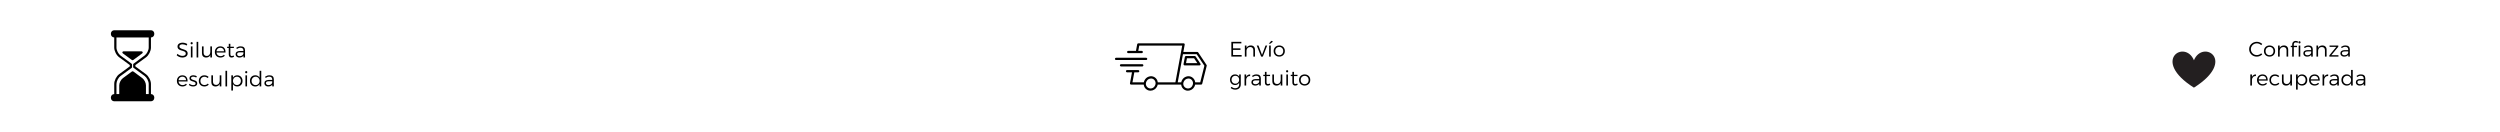 <svg version="1.0" preserveAspectRatio="xMidYMid meet" height="100" viewBox="0 0 1425 75" zoomAndPan="magnify" width="1900" xmlns:xlink="http://www.w3.org/1999/xlink" xmlns="http://www.w3.org/2000/svg"><defs><g></g><clipPath id="f9acded113"><path clip-rule="nonzero" d="M 63.203 17.234 L 87.953 17.234 L 87.953 57.734 L 63.203 57.734 Z M 63.203 17.234"></path></clipPath><clipPath id="666a65e909"><path clip-rule="nonzero" d="M 641 24.66 L 687.965 24.66 L 687.965 51.66 L 641 51.66 Z M 641 24.66"></path></clipPath><clipPath id="34326b354d"><path clip-rule="nonzero" d="M 635.465 32 L 654 32 L 654 35 L 635.465 35 Z M 635.465 32"></path></clipPath><clipPath id="77217e282a"><path clip-rule="nonzero" d="M 1238 29 L 1263 29 L 1263 49.949 L 1238 49.949 Z M 1238 29"></path></clipPath></defs><rect fill-opacity="1" height="90" y="-7.5" fill="#ffffff" width="1710" x="-142.5"></rect><rect fill-opacity="1" height="90" y="-7.5" fill="#ffffff" width="1710" x="-142.5"></rect><g clip-path="url(#f9acded113)"><path fill-rule="nonzero" fill-opacity="1" d="M 63.211 55.52 L 63.211 55.836 C 63.211 56.879 64.07 57.734 65.113 57.734 L 86.039 57.734 C 87.086 57.734 87.941 56.879 87.941 55.836 L 87.941 55.52 C 87.941 54.477 87.086 53.621 86.039 53.621 L 86.039 47.863 C 86.039 45.902 84.77 43.465 83.219 42.324 L 77.164 37.863 L 77.164 37.105 L 83.219 32.676 C 84.805 31.504 86.039 29.066 86.039 27.137 L 86.039 21.348 C 87.086 21.348 87.941 20.492 87.941 19.449 L 87.941 19.133 C 87.941 18.09 87.086 17.234 86.039 17.234 L 65.113 17.234 C 64.07 17.234 63.211 18.09 63.211 19.133 L 63.211 19.449 C 63.211 20.492 64.07 21.348 65.113 21.348 L 65.113 27.105 C 65.113 29.066 66.352 31.504 67.938 32.645 L 73.992 37.074 L 73.992 37.832 L 67.938 42.262 C 66.352 43.434 65.113 45.871 65.113 47.801 L 65.113 53.621 C 64.07 53.621 63.211 54.477 63.211 55.52 Z M 66.383 47.863 C 66.383 46.312 67.43 44.254 68.695 43.34 L 75.008 38.719 C 75.164 38.594 75.262 38.402 75.262 38.211 L 75.262 36.82 C 75.262 36.629 75.164 36.441 75.008 36.312 L 68.695 31.664 C 67.461 30.746 66.383 28.688 66.383 27.137 L 66.383 21.348 L 84.77 21.348 L 84.77 27.105 C 84.77 28.656 83.691 30.715 82.457 31.633 L 76.148 36.281 C 75.988 36.41 75.895 36.598 75.895 36.789 L 75.895 38.18 C 75.895 38.371 75.988 38.559 76.148 38.688 L 82.457 43.305 C 83.691 44.223 84.77 46.312 84.77 47.832 L 84.77 53.621 L 83.188 53.621 L 83.188 48.652 C 83.188 47.199 82.266 45.426 81.125 44.539 L 75.988 40.742 C 75.766 40.586 75.449 40.586 75.227 40.742 L 70.059 44.539 C 68.887 45.395 67.969 47.199 67.969 48.621 L 67.969 53.621 L 66.383 53.621 Z M 66.383 47.863" fill="#000000"></path></g><path fill-rule="nonzero" fill-opacity="1" d="M 75.957 34.195 L 81.094 30.398 C 81.316 30.238 81.41 29.953 81.316 29.699 C 81.219 29.449 81 29.258 80.715 29.258 L 70.379 29.258 C 70.094 29.258 69.871 29.449 69.773 29.699 C 69.68 29.953 69.773 30.238 69.996 30.398 L 75.164 34.195 C 75.293 34.289 75.418 34.32 75.547 34.32 C 75.734 34.32 75.863 34.289 75.957 34.195 Z M 75.957 34.195" fill="#000000"></path><g fill-opacity="1" fill="#000000"><g transform="translate(100.323, 32.761)"><g><path d="M 6.031 -6.797 C 5.645 -7.047 5.242 -7.223 4.828 -7.328 C 4.422 -7.441 4.047 -7.5 3.703 -7.5 C 3.172 -7.5 2.738 -7.395 2.406 -7.188 C 2.082 -6.988 1.922 -6.707 1.922 -6.344 C 1.922 -6.031 2.004 -5.773 2.172 -5.578 C 2.348 -5.391 2.578 -5.234 2.859 -5.109 C 3.141 -4.992 3.445 -4.883 3.781 -4.781 C 4.113 -4.676 4.445 -4.566 4.781 -4.453 C 5.125 -4.336 5.43 -4.191 5.703 -4.016 C 5.984 -3.836 6.207 -3.609 6.375 -3.328 C 6.551 -3.047 6.641 -2.688 6.641 -2.25 C 6.641 -1.789 6.508 -1.391 6.25 -1.047 C 6 -0.703 5.645 -0.438 5.188 -0.25 C 4.727 -0.062 4.195 0.031 3.594 0.031 C 2.988 0.031 2.398 -0.086 1.828 -0.328 C 1.266 -0.566 0.785 -0.875 0.391 -1.25 L 0.812 -2.078 C 1.207 -1.711 1.656 -1.426 2.156 -1.219 C 2.656 -1.008 3.141 -0.906 3.609 -0.906 C 4.223 -0.906 4.703 -1.02 5.047 -1.25 C 5.398 -1.477 5.578 -1.797 5.578 -2.203 C 5.578 -2.523 5.492 -2.785 5.328 -2.984 C 5.16 -3.18 4.938 -3.344 4.656 -3.469 C 4.375 -3.594 4.066 -3.703 3.734 -3.797 C 3.398 -3.898 3.062 -4.004 2.719 -4.109 C 2.383 -4.223 2.078 -4.363 1.797 -4.531 C 1.516 -4.707 1.285 -4.93 1.109 -5.203 C 0.941 -5.484 0.859 -5.844 0.859 -6.281 C 0.859 -6.719 0.977 -7.098 1.219 -7.422 C 1.469 -7.742 1.812 -7.992 2.25 -8.172 C 2.688 -8.348 3.191 -8.438 3.766 -8.438 C 4.254 -8.438 4.734 -8.363 5.203 -8.219 C 5.68 -8.07 6.094 -7.883 6.438 -7.656 Z M 6.031 -6.797"></path></g></g></g><g fill-opacity="1" fill="#000000"><g transform="translate(107.655, 32.761)"><g><path d="M 1.594 -8.766 C 1.77 -8.766 1.914 -8.703 2.031 -8.578 C 2.145 -8.461 2.203 -8.312 2.203 -8.125 C 2.203 -7.945 2.145 -7.797 2.031 -7.672 C 1.914 -7.547 1.77 -7.484 1.594 -7.484 C 1.414 -7.484 1.27 -7.547 1.156 -7.672 C 1.039 -7.797 0.984 -7.945 0.984 -8.125 C 0.984 -8.312 1.039 -8.461 1.156 -8.578 C 1.27 -8.703 1.414 -8.766 1.594 -8.766 Z M 1.141 -6.312 L 2.062 -6.312 L 2.062 0 L 1.141 0 Z M 1.141 -6.312"></path></g></g></g><g fill-opacity="1" fill="#000000"><g transform="translate(110.859, 32.761)"><g><path d="M 1.203 -8.906 L 2.141 -8.906 L 2.141 0 L 1.203 0 Z M 1.203 -8.906"></path></g></g></g><g fill-opacity="1" fill="#000000"><g transform="translate(114.195, 32.761)"><g><path d="M 5.688 -6.312 L 6.625 -6.312 L 6.625 0 L 5.688 0 L 5.688 -1.422 C 5.477 -0.941 5.164 -0.578 4.75 -0.328 C 4.344 -0.086 3.852 0.031 3.281 0.031 C 2.551 0.031 1.973 -0.188 1.547 -0.625 C 1.129 -1.062 0.922 -1.66 0.922 -2.422 L 0.922 -6.312 L 1.859 -6.312 L 1.859 -2.656 C 1.859 -2.102 2.016 -1.664 2.328 -1.344 C 2.641 -1.02 3.066 -0.859 3.609 -0.859 C 4.266 -0.879 4.773 -1.109 5.141 -1.547 C 5.504 -1.984 5.688 -2.539 5.688 -3.219 Z M 5.688 -6.312"></path></g></g></g><g fill-opacity="1" fill="#000000"><g transform="translate(121.959, 32.761)"><g><path d="M 3.641 -6.344 C 4.316 -6.344 4.879 -6.195 5.328 -5.906 C 5.773 -5.613 6.102 -5.203 6.312 -4.672 C 6.531 -4.141 6.625 -3.52 6.594 -2.812 L 1.422 -2.812 C 1.504 -2.188 1.754 -1.688 2.172 -1.312 C 2.586 -0.938 3.102 -0.75 3.719 -0.75 C 4.508 -0.75 5.16 -1.016 5.672 -1.547 L 6.188 -1.016 C 5.895 -0.68 5.531 -0.422 5.094 -0.234 C 4.656 -0.055 4.172 0.031 3.641 0.031 C 3.023 0.031 2.477 -0.102 2 -0.375 C 1.531 -0.645 1.16 -1.02 0.891 -1.5 C 0.629 -1.977 0.5 -2.531 0.5 -3.156 C 0.5 -3.789 0.633 -4.344 0.906 -4.812 C 1.176 -5.289 1.547 -5.664 2.016 -5.938 C 2.484 -6.207 3.023 -6.344 3.641 -6.344 Z M 1.422 -3.547 L 5.75 -3.547 C 5.719 -4.16 5.508 -4.648 5.125 -5.016 C 4.75 -5.379 4.254 -5.562 3.641 -5.562 C 3.023 -5.562 2.52 -5.379 2.125 -5.016 C 1.727 -4.648 1.492 -4.16 1.422 -3.547 Z M 1.422 -3.547"></path></g></g></g><g fill-opacity="1" fill="#000000"><g transform="translate(129.015, 32.761)"><g><path d="M 4.141 -1.156 L 4.406 -0.438 C 4.176 -0.281 3.941 -0.16 3.703 -0.078 C 3.473 -0.004 3.227 0.031 2.969 0.031 C 2.508 0.039 2.129 -0.094 1.828 -0.375 C 1.523 -0.664 1.375 -1.125 1.375 -1.75 L 1.375 -5.391 L 0.453 -5.391 L 0.453 -6.125 L 1.375 -6.125 L 1.375 -7.781 L 2.297 -7.781 L 2.297 -6.125 L 4.297 -6.125 L 4.297 -5.391 L 2.297 -5.391 L 2.297 -1.906 C 2.297 -1.52 2.363 -1.242 2.5 -1.078 C 2.645 -0.91 2.852 -0.828 3.125 -0.828 C 3.457 -0.848 3.797 -0.957 4.141 -1.156 Z M 4.141 -1.156"></path></g></g></g><g fill-opacity="1" fill="#000000"><g transform="translate(133.695, 32.761)"><g><path d="M 5.969 0 L 5.062 0 L 5.062 -0.984 C 4.812 -0.641 4.488 -0.383 4.094 -0.219 C 3.695 -0.051 3.25 0.031 2.75 0.031 C 2.312 0.031 1.93 -0.051 1.609 -0.219 C 1.285 -0.383 1.035 -0.609 0.859 -0.891 C 0.68 -1.18 0.594 -1.508 0.594 -1.875 C 0.594 -2.426 0.801 -2.863 1.219 -3.188 C 1.633 -3.508 2.219 -3.676 2.969 -3.688 L 5.047 -3.688 L 5.047 -4.078 C 5.047 -4.547 4.898 -4.91 4.609 -5.172 C 4.328 -5.43 3.906 -5.562 3.344 -5.562 C 3 -5.562 2.66 -5.5 2.328 -5.375 C 2.004 -5.25 1.676 -5.07 1.344 -4.844 L 0.953 -5.5 C 1.359 -5.77 1.754 -5.977 2.141 -6.125 C 2.523 -6.27 2.988 -6.344 3.531 -6.344 C 4.312 -6.344 4.91 -6.148 5.328 -5.766 C 5.742 -5.379 5.957 -4.848 5.969 -4.172 Z M 2.922 -0.75 C 3.461 -0.75 3.922 -0.875 4.297 -1.125 C 4.68 -1.375 4.93 -1.723 5.047 -2.172 L 5.047 -2.938 L 3.078 -2.938 C 2.004 -2.938 1.469 -2.594 1.469 -1.906 C 1.469 -1.562 1.598 -1.281 1.859 -1.062 C 2.129 -0.852 2.484 -0.75 2.922 -0.75 Z M 2.922 -0.75"></path></g></g></g><g fill-opacity="1" fill="#000000"><g transform="translate(140.624, 32.761)"><g></g></g></g><g fill-opacity="1" fill="#000000"><g transform="translate(100.323, 49.261)"><g><path d="M 3.641 -6.344 C 4.316 -6.344 4.879 -6.195 5.328 -5.906 C 5.773 -5.613 6.102 -5.203 6.312 -4.672 C 6.531 -4.141 6.625 -3.52 6.594 -2.812 L 1.422 -2.812 C 1.504 -2.188 1.754 -1.688 2.172 -1.312 C 2.586 -0.938 3.102 -0.75 3.719 -0.75 C 4.508 -0.75 5.16 -1.016 5.672 -1.547 L 6.188 -1.016 C 5.895 -0.68 5.531 -0.422 5.094 -0.234 C 4.656 -0.055 4.172 0.031 3.641 0.031 C 3.023 0.031 2.477 -0.102 2 -0.375 C 1.531 -0.645 1.16 -1.02 0.891 -1.5 C 0.629 -1.977 0.5 -2.531 0.5 -3.156 C 0.5 -3.789 0.633 -4.344 0.906 -4.812 C 1.176 -5.289 1.547 -5.664 2.016 -5.938 C 2.484 -6.207 3.023 -6.344 3.641 -6.344 Z M 1.422 -3.547 L 5.75 -3.547 C 5.719 -4.16 5.508 -4.648 5.125 -5.016 C 4.75 -5.379 4.254 -5.562 3.641 -5.562 C 3.023 -5.562 2.52 -5.379 2.125 -5.016 C 1.727 -4.648 1.492 -4.16 1.422 -3.547 Z M 1.422 -3.547"></path></g></g></g><g fill-opacity="1" fill="#000000"><g transform="translate(107.379, 49.261)"><g><path d="M 4.469 -5.062 C 4.227 -5.219 3.957 -5.336 3.656 -5.422 C 3.352 -5.516 3.055 -5.562 2.766 -5.562 C 2.41 -5.562 2.113 -5.492 1.875 -5.359 C 1.633 -5.234 1.516 -5.02 1.516 -4.719 C 1.516 -4.477 1.598 -4.289 1.766 -4.156 C 1.93 -4.02 2.145 -3.906 2.406 -3.812 C 2.676 -3.727 2.961 -3.641 3.266 -3.547 C 3.578 -3.461 3.863 -3.352 4.125 -3.219 C 4.395 -3.082 4.613 -2.895 4.781 -2.656 C 4.957 -2.426 5.047 -2.125 5.047 -1.75 C 5.047 -1.344 4.938 -1.004 4.719 -0.734 C 4.5 -0.473 4.211 -0.281 3.859 -0.156 C 3.516 -0.031 3.133 0.031 2.719 0.031 C 2.27 0.031 1.828 -0.039 1.391 -0.188 C 0.961 -0.344 0.598 -0.566 0.297 -0.859 L 0.656 -1.531 C 0.926 -1.281 1.25 -1.082 1.625 -0.938 C 2.008 -0.801 2.391 -0.734 2.766 -0.734 C 3.141 -0.734 3.457 -0.805 3.719 -0.953 C 3.977 -1.098 4.109 -1.332 4.109 -1.656 C 4.117 -1.914 4.039 -2.117 3.875 -2.266 C 3.707 -2.41 3.488 -2.531 3.219 -2.625 C 2.957 -2.719 2.676 -2.805 2.375 -2.891 C 2.082 -2.984 1.801 -3.094 1.531 -3.219 C 1.258 -3.344 1.039 -3.52 0.875 -3.75 C 0.707 -3.977 0.625 -4.273 0.625 -4.641 C 0.625 -5.047 0.727 -5.375 0.938 -5.625 C 1.145 -5.875 1.414 -6.055 1.75 -6.172 C 2.082 -6.297 2.438 -6.359 2.812 -6.359 C 3.195 -6.359 3.562 -6.305 3.906 -6.203 C 4.258 -6.098 4.57 -5.957 4.844 -5.781 Z M 4.469 -5.062"></path></g></g></g><g fill-opacity="1" fill="#000000"><g transform="translate(112.815, 49.261)"><g><path d="M 5.562 -4.766 C 5.32 -4.992 5.039 -5.176 4.719 -5.312 C 4.406 -5.445 4.055 -5.516 3.672 -5.516 C 3.242 -5.516 2.859 -5.41 2.516 -5.203 C 2.172 -5.004 1.898 -4.727 1.703 -4.375 C 1.516 -4.031 1.422 -3.625 1.422 -3.156 C 1.422 -2.688 1.516 -2.273 1.703 -1.922 C 1.898 -1.566 2.172 -1.289 2.516 -1.094 C 2.859 -0.895 3.242 -0.797 3.672 -0.797 C 4.516 -0.797 5.164 -1.066 5.625 -1.609 L 6.172 -1.062 C 5.891 -0.719 5.531 -0.445 5.094 -0.25 C 4.664 -0.062 4.18 0.031 3.641 0.031 C 3.023 0.031 2.484 -0.102 2.016 -0.375 C 1.547 -0.645 1.176 -1.02 0.906 -1.5 C 0.633 -1.977 0.5 -2.531 0.5 -3.156 C 0.5 -3.781 0.633 -4.332 0.906 -4.812 C 1.176 -5.289 1.547 -5.664 2.016 -5.938 C 2.484 -6.207 3.023 -6.344 3.641 -6.344 C 4.148 -6.344 4.609 -6.258 5.016 -6.094 C 5.43 -5.938 5.785 -5.707 6.078 -5.406 Z M 5.562 -4.766"></path></g></g></g><g fill-opacity="1" fill="#000000"><g transform="translate(119.547, 49.261)"><g><path d="M 5.688 -6.312 L 6.625 -6.312 L 6.625 0 L 5.688 0 L 5.688 -1.422 C 5.477 -0.941 5.164 -0.578 4.75 -0.328 C 4.344 -0.086 3.852 0.031 3.281 0.031 C 2.551 0.031 1.973 -0.188 1.547 -0.625 C 1.129 -1.062 0.922 -1.66 0.922 -2.422 L 0.922 -6.312 L 1.859 -6.312 L 1.859 -2.656 C 1.859 -2.102 2.016 -1.664 2.328 -1.344 C 2.641 -1.02 3.066 -0.859 3.609 -0.859 C 4.266 -0.879 4.773 -1.109 5.141 -1.547 C 5.504 -1.984 5.688 -2.539 5.688 -3.219 Z M 5.688 -6.312"></path></g></g></g><g fill-opacity="1" fill="#000000"><g transform="translate(127.311, 49.261)"><g><path d="M 1.203 -8.906 L 2.141 -8.906 L 2.141 0 L 1.203 0 Z M 1.203 -8.906"></path></g></g></g><g fill-opacity="1" fill="#000000"><g transform="translate(130.647, 49.261)"><g><path d="M 4.578 -6.344 C 5.172 -6.344 5.695 -6.207 6.156 -5.938 C 6.613 -5.664 6.969 -5.289 7.219 -4.812 C 7.477 -4.332 7.609 -3.773 7.609 -3.141 C 7.609 -2.516 7.484 -1.961 7.234 -1.484 C 6.984 -1.016 6.629 -0.645 6.172 -0.375 C 5.723 -0.102 5.195 0.031 4.594 0.031 C 4.031 0.031 3.535 -0.086 3.109 -0.328 C 2.691 -0.578 2.367 -0.922 2.141 -1.359 L 2.141 2.328 L 1.203 2.328 L 1.203 -6.312 L 2.141 -6.312 L 2.141 -4.953 C 2.367 -5.391 2.691 -5.727 3.109 -5.969 C 3.535 -6.219 4.023 -6.344 4.578 -6.344 Z M 4.406 -0.797 C 4.844 -0.797 5.227 -0.895 5.562 -1.094 C 5.906 -1.301 6.172 -1.582 6.359 -1.938 C 6.555 -2.301 6.656 -2.711 6.656 -3.172 C 6.656 -3.629 6.555 -4.035 6.359 -4.391 C 6.172 -4.754 5.906 -5.035 5.562 -5.234 C 5.227 -5.441 4.844 -5.547 4.406 -5.547 C 3.969 -5.547 3.578 -5.441 3.234 -5.234 C 2.891 -5.035 2.617 -4.754 2.422 -4.391 C 2.234 -4.035 2.141 -3.629 2.141 -3.172 C 2.141 -2.703 2.234 -2.289 2.422 -1.938 C 2.617 -1.582 2.891 -1.301 3.234 -1.094 C 3.578 -0.895 3.969 -0.797 4.406 -0.797 Z M 4.406 -0.797"></path></g></g></g><g fill-opacity="1" fill="#000000"><g transform="translate(138.759, 49.261)"><g><path d="M 1.594 -8.766 C 1.77 -8.766 1.914 -8.703 2.031 -8.578 C 2.145 -8.461 2.203 -8.312 2.203 -8.125 C 2.203 -7.945 2.145 -7.797 2.031 -7.672 C 1.914 -7.547 1.77 -7.484 1.594 -7.484 C 1.414 -7.484 1.27 -7.547 1.156 -7.672 C 1.039 -7.797 0.984 -7.945 0.984 -8.125 C 0.984 -8.312 1.039 -8.461 1.156 -8.578 C 1.27 -8.703 1.414 -8.766 1.594 -8.766 Z M 1.141 -6.312 L 2.062 -6.312 L 2.062 0 L 1.141 0 Z M 1.141 -6.312"></path></g></g></g><g fill-opacity="1" fill="#000000"><g transform="translate(141.963, 49.261)"><g><path d="M 6.016 -8.906 L 6.953 -8.906 L 6.953 0 L 6.016 0 L 6.016 -1.359 C 5.773 -0.922 5.445 -0.578 5.031 -0.328 C 4.613 -0.078 4.117 0.047 3.547 0.047 C 2.953 0.047 2.426 -0.086 1.969 -0.359 C 1.508 -0.641 1.148 -1.02 0.891 -1.5 C 0.629 -1.988 0.5 -2.547 0.5 -3.172 C 0.5 -3.797 0.625 -4.348 0.875 -4.828 C 1.133 -5.305 1.492 -5.68 1.953 -5.953 C 2.422 -6.223 2.953 -6.359 3.547 -6.359 C 4.109 -6.359 4.598 -6.234 5.016 -5.984 C 5.441 -5.734 5.773 -5.383 6.016 -4.938 Z M 3.734 -0.75 C 4.18 -0.75 4.57 -0.852 4.906 -1.062 C 5.25 -1.27 5.52 -1.551 5.719 -1.906 C 5.914 -2.27 6.016 -2.68 6.016 -3.141 C 6.016 -3.609 5.914 -4.02 5.719 -4.375 C 5.52 -4.738 5.25 -5.023 4.906 -5.234 C 4.57 -5.441 4.18 -5.547 3.734 -5.547 C 3.285 -5.547 2.891 -5.441 2.547 -5.234 C 2.203 -5.023 1.93 -4.738 1.734 -4.375 C 1.535 -4.02 1.438 -3.609 1.438 -3.141 C 1.438 -2.68 1.535 -2.27 1.734 -1.906 C 1.93 -1.551 2.203 -1.27 2.547 -1.062 C 2.891 -0.852 3.285 -0.75 3.734 -0.75 Z M 3.734 -0.75"></path></g></g></g><g fill-opacity="1" fill="#000000"><g transform="translate(150.111, 49.261)"><g><path d="M 5.969 0 L 5.062 0 L 5.062 -0.984 C 4.812 -0.641 4.488 -0.383 4.094 -0.219 C 3.695 -0.051 3.25 0.031 2.75 0.031 C 2.312 0.031 1.93 -0.051 1.609 -0.219 C 1.285 -0.383 1.035 -0.609 0.859 -0.891 C 0.68 -1.18 0.594 -1.508 0.594 -1.875 C 0.594 -2.426 0.801 -2.863 1.219 -3.188 C 1.633 -3.508 2.219 -3.676 2.969 -3.688 L 5.047 -3.688 L 5.047 -4.078 C 5.047 -4.547 4.898 -4.91 4.609 -5.172 C 4.328 -5.43 3.906 -5.562 3.344 -5.562 C 3 -5.562 2.66 -5.5 2.328 -5.375 C 2.004 -5.25 1.676 -5.07 1.344 -4.844 L 0.953 -5.5 C 1.359 -5.77 1.754 -5.977 2.141 -6.125 C 2.523 -6.27 2.988 -6.344 3.531 -6.344 C 4.312 -6.344 4.91 -6.148 5.328 -5.766 C 5.742 -5.379 5.957 -4.848 5.969 -4.172 Z M 2.922 -0.75 C 3.461 -0.75 3.922 -0.875 4.297 -1.125 C 4.68 -1.375 4.93 -1.723 5.047 -2.172 L 5.047 -2.938 L 3.078 -2.938 C 2.004 -2.938 1.469 -2.594 1.469 -1.906 C 1.469 -1.562 1.598 -1.281 1.859 -1.062 C 2.129 -0.852 2.484 -0.75 2.922 -0.75 Z M 2.922 -0.75"></path></g></g></g><g clip-path="url(#666a65e909)"><path fill-rule="nonzero" fill-opacity="1" d="M 687.738 37.012 L 682.992 29.898 C 682.863 29.707 682.684 29.609 682.449 29.609 L 674.512 29.609 L 675.281 25.449 C 675.301 25.355 675.297 25.262 675.273 25.168 C 675.246 25.074 675.203 24.992 675.145 24.918 C 675.082 24.844 675.008 24.789 674.918 24.746 C 674.832 24.707 674.738 24.688 674.645 24.688 L 648.836 24.688 C 648.68 24.688 648.543 24.738 648.422 24.836 C 648.301 24.938 648.227 25.062 648.199 25.215 L 647.496 29 L 643.086 29 C 642.906 29 642.754 29.062 642.629 29.188 C 642.5 29.316 642.438 29.469 642.438 29.645 C 642.438 29.824 642.5 29.977 642.629 30.102 C 642.754 30.227 642.906 30.289 643.086 30.289 L 650.785 30.289 C 650.965 30.289 651.117 30.227 651.242 30.102 C 651.371 29.977 651.434 29.824 651.434 29.645 C 651.434 29.469 651.371 29.316 651.242 29.188 C 651.117 29.062 650.965 29 650.785 29 L 648.816 29 L 649.379 25.977 L 673.863 25.977 L 669.98 46.93 L 659.938 46.93 C 659.871 46.289 659.66 45.703 659.301 45.164 C 658.938 44.629 658.473 44.207 657.902 43.898 C 656.906 43.379 655.879 43.301 654.812 43.668 C 653.738 44.035 652.938 44.719 652.41 45.719 C 652.203 46.102 652.059 46.508 651.977 46.934 L 645.504 46.934 L 646.559 41.223 L 648.762 41.223 C 648.941 41.223 649.094 41.16 649.219 41.035 C 649.348 40.906 649.41 40.754 649.41 40.578 C 649.41 40.398 649.348 40.246 649.219 40.121 C 649.094 39.996 648.941 39.934 648.762 39.934 L 642.441 39.934 C 642.262 39.934 642.109 39.996 641.98 40.121 C 641.855 40.246 641.789 40.398 641.789 40.578 C 641.789 40.754 641.855 40.906 641.98 41.035 C 642.109 41.16 642.262 41.223 642.441 41.223 L 645.234 41.223 L 644.082 47.461 C 644.066 47.555 644.07 47.648 644.094 47.742 C 644.117 47.836 644.16 47.918 644.223 47.992 C 644.285 48.062 644.359 48.121 644.445 48.16 C 644.535 48.203 644.625 48.223 644.723 48.223 L 651.922 48.223 C 651.988 48.863 652.199 49.453 652.559 49.992 C 652.922 50.527 653.387 50.949 653.957 51.258 C 654.52 51.555 655.117 51.699 655.75 51.699 C 656.531 51.691 657.254 51.48 657.918 51.078 C 658.586 50.672 659.098 50.125 659.457 49.438 C 659.664 49.055 659.809 48.648 659.891 48.223 L 673.258 48.223 C 673.32 48.863 673.535 49.453 673.895 49.992 C 674.254 50.527 674.719 50.949 675.293 51.258 C 675.852 51.555 676.449 51.699 677.086 51.699 C 677.867 51.691 678.59 51.48 679.254 51.078 C 679.918 50.672 680.43 50.125 680.793 49.438 C 680.996 49.055 681.141 48.648 681.227 48.223 L 684.633 48.223 C 684.785 48.223 684.918 48.176 685.035 48.086 C 685.152 47.996 685.23 47.879 685.266 47.734 L 687.828 37.527 C 687.875 37.344 687.844 37.172 687.738 37.012 Z M 658.309 48.824 C 658.156 49.168 657.941 49.465 657.668 49.715 C 657.391 49.969 657.074 50.156 656.723 50.281 C 656.367 50.402 656 50.449 655.625 50.418 C 655.254 50.391 654.898 50.289 654.566 50.113 C 654.234 49.941 653.953 49.707 653.719 49.414 C 653.484 49.121 653.32 48.797 653.227 48.438 C 653.129 48.078 653.109 47.711 653.168 47.344 C 653.223 46.977 653.352 46.637 653.555 46.32 C 653.922 45.621 654.48 45.145 655.23 44.887 C 655.516 44.789 655.805 44.742 656.102 44.738 C 656.523 44.738 656.922 44.836 657.293 45.031 C 657.613 45.219 657.887 45.457 658.109 45.75 C 658.336 46.043 658.496 46.367 658.59 46.723 C 658.684 47.078 658.707 47.438 658.66 47.801 C 658.609 48.168 658.492 48.508 658.309 48.824 Z M 679.641 48.824 C 679.488 49.168 679.277 49.465 679 49.715 C 678.723 49.969 678.41 50.156 678.055 50.281 C 677.699 50.402 677.336 50.449 676.961 50.418 C 676.586 50.391 676.23 50.289 675.902 50.113 C 675.57 49.941 675.285 49.707 675.055 49.414 C 674.82 49.121 674.656 48.797 674.559 48.438 C 674.461 48.078 674.441 47.711 674.5 47.344 C 674.559 46.977 674.688 46.637 674.887 46.32 C 675.254 45.621 675.816 45.145 676.566 44.891 C 676.852 44.793 677.141 44.746 677.441 44.742 C 677.859 44.742 678.258 44.84 678.629 45.035 C 678.949 45.223 679.219 45.461 679.445 45.754 C 679.668 46.047 679.828 46.371 679.922 46.723 C 680.016 47.078 680.039 47.438 679.992 47.805 C 679.941 48.168 679.824 48.508 679.641 48.824 Z M 684.125 46.93 L 681.27 46.93 C 681.203 46.289 680.992 45.699 680.629 45.164 C 680.27 44.629 679.805 44.207 679.234 43.898 C 678.238 43.375 677.207 43.301 676.145 43.668 C 675.066 44.035 674.266 44.719 673.738 45.719 C 673.535 46.102 673.391 46.504 673.305 46.93 L 671.301 46.93 L 674.289 30.898 L 682.102 30.898 L 686.496 37.488 Z M 684.125 46.93" fill="#000000"></path></g><path fill-rule="nonzero" fill-opacity="1" d="M 680.984 31.922 L 676.016 31.922 C 675.859 31.922 675.719 31.973 675.598 32.07 C 675.477 32.172 675.402 32.297 675.375 32.449 L 674.617 36.52 C 674.602 36.613 674.605 36.707 674.629 36.797 C 674.652 36.891 674.695 36.973 674.758 37.047 C 674.82 37.121 674.895 37.176 674.98 37.219 C 675.066 37.258 675.16 37.277 675.258 37.277 L 683.691 37.273 C 683.949 37.273 684.141 37.16 684.262 36.934 C 684.387 36.707 684.375 36.488 684.23 36.273 L 681.523 32.215 C 681.395 32.023 681.215 31.926 680.984 31.922 Z M 676.039 35.992 L 676.555 33.211 L 680.633 33.211 L 682.484 35.984 Z M 676.039 35.992" fill="#000000"></path><g clip-path="url(#34326b354d)"><path fill-rule="nonzero" fill-opacity="1" d="M 653.93 33.57 C 653.93 33.395 653.867 33.242 653.742 33.117 C 653.613 32.988 653.461 32.926 653.281 32.926 L 636.168 32.926 C 635.988 32.926 635.836 32.988 635.707 33.117 C 635.582 33.242 635.52 33.395 635.52 33.57 C 635.52 33.75 635.582 33.902 635.707 34.027 C 635.836 34.152 635.988 34.215 636.168 34.215 L 653.281 34.215 C 653.461 34.215 653.613 34.152 653.742 34.027 C 653.867 33.902 653.93 33.75 653.93 33.57 Z M 653.93 33.57" fill="#000000"></path></g><path fill-rule="nonzero" fill-opacity="1" d="M 651.723 37.234 C 651.723 37.055 651.66 36.902 651.531 36.777 C 651.406 36.652 651.25 36.59 651.07 36.59 L 639.004 36.59 C 638.824 36.59 638.672 36.652 638.543 36.777 C 638.418 36.902 638.352 37.055 638.352 37.234 C 638.352 37.41 638.418 37.562 638.543 37.688 C 638.672 37.812 638.824 37.879 639.004 37.879 L 651.07 37.879 C 651.25 37.879 651.406 37.812 651.531 37.688 C 651.66 37.562 651.723 37.41 651.723 37.234 Z M 651.723 37.234" fill="#000000"></path><g fill-opacity="1" fill="#000000"><g transform="translate(700.605, 32.25)"><g><path d="M 1.266 -8.406 L 6.969 -8.406 L 6.969 -7.516 L 2.234 -7.516 L 2.234 -4.688 L 6.469 -4.688 L 6.469 -3.812 L 2.234 -3.812 L 2.234 -0.891 L 7.125 -0.891 L 7.125 0 L 1.266 0 Z M 1.266 -8.406"></path></g></g></g><g fill-opacity="1" fill="#000000"><g transform="translate(708.417, 32.25)"><g><path d="M 4.531 -6.344 C 5.281 -6.344 5.863 -6.125 6.281 -5.688 C 6.707 -5.258 6.922 -4.66 6.922 -3.891 L 6.922 0 L 5.984 0 L 5.984 -3.641 C 5.984 -4.211 5.828 -4.656 5.516 -4.969 C 5.203 -5.289 4.766 -5.453 4.203 -5.453 C 3.578 -5.441 3.078 -5.25 2.703 -4.875 C 2.336 -4.5 2.129 -4.004 2.078 -3.391 L 2.078 0 L 1.141 0 L 1.141 -6.312 L 2.078 -6.312 L 2.078 -4.922 C 2.297 -5.398 2.613 -5.754 3.031 -5.984 C 3.445 -6.223 3.945 -6.344 4.531 -6.344 Z M 4.531 -6.344"></path></g></g></g><g fill-opacity="1" fill="#000000"><g transform="translate(716.289, 32.25)"><g><path d="M 0.047 -6.312 L 1.047 -6.312 L 3.062 -0.953 L 5.062 -6.312 L 6.016 -6.312 L 3.531 0 L 2.562 0 Z M 0.047 -6.312"></path></g></g></g><g fill-opacity="1" fill="#000000"><g transform="translate(722.265, 32.25)"><g><path d="M 2.406 -9 L 3.344 -8.562 L 1.859 -7.375 L 0.953 -7.375 Z M 1.141 -6.312 L 2.062 -6.312 L 2.062 0 L 1.141 0 Z M 1.141 -6.312"></path></g></g></g><g fill-opacity="1" fill="#000000"><g transform="translate(725.469, 32.25)"><g><path d="M 3.703 -6.344 C 4.328 -6.344 4.879 -6.207 5.359 -5.938 C 5.848 -5.664 6.227 -5.289 6.5 -4.812 C 6.77 -4.344 6.906 -3.797 6.906 -3.172 C 6.906 -2.547 6.77 -1.988 6.5 -1.5 C 6.227 -1.02 5.848 -0.645 5.359 -0.375 C 4.879 -0.102 4.328 0.031 3.703 0.031 C 3.078 0.031 2.52 -0.102 2.031 -0.375 C 1.551 -0.645 1.176 -1.02 0.906 -1.5 C 0.633 -1.988 0.5 -2.547 0.5 -3.172 C 0.5 -3.797 0.633 -4.344 0.906 -4.812 C 1.176 -5.289 1.551 -5.664 2.031 -5.938 C 2.52 -6.207 3.078 -6.344 3.703 -6.344 Z M 3.703 -5.516 C 3.266 -5.516 2.875 -5.414 2.531 -5.219 C 2.188 -5.02 1.914 -4.742 1.719 -4.391 C 1.531 -4.035 1.438 -3.625 1.438 -3.156 C 1.438 -2.688 1.531 -2.27 1.719 -1.906 C 1.914 -1.551 2.188 -1.273 2.531 -1.078 C 2.875 -0.879 3.266 -0.781 3.703 -0.781 C 4.148 -0.781 4.539 -0.879 4.875 -1.078 C 5.219 -1.273 5.484 -1.551 5.672 -1.906 C 5.867 -2.27 5.969 -2.688 5.969 -3.156 C 5.969 -3.625 5.867 -4.035 5.672 -4.391 C 5.484 -4.742 5.219 -5.02 4.875 -5.219 C 4.539 -5.414 4.148 -5.516 3.703 -5.516 Z M 3.703 -5.516"></path></g></g></g><g fill-opacity="1" fill="#000000"><g transform="translate(732.89, 32.25)"><g></g></g></g><g fill-opacity="1" fill="#000000"><g transform="translate(700.605, 48.75)"><g><path d="M 5.719 -6.312 L 6.641 -6.312 L 6.641 -0.656 C 6.641 -0.039 6.508 0.488 6.25 0.938 C 5.988 1.395 5.617 1.742 5.141 1.984 C 4.66 2.234 4.102 2.359 3.469 2.359 C 2.969 2.348 2.504 2.266 2.078 2.109 C 1.66 1.953 1.258 1.723 0.875 1.422 L 1.312 0.75 C 1.625 1 1.953 1.191 2.297 1.328 C 2.641 1.461 3.02 1.535 3.438 1.547 C 4.125 1.547 4.676 1.348 5.094 0.953 C 5.508 0.555 5.719 0.023 5.719 -0.641 L 5.719 -1.594 C 5.488 -1.176 5.176 -0.852 4.781 -0.625 C 4.383 -0.395 3.922 -0.281 3.391 -0.281 C 2.816 -0.281 2.312 -0.41 1.875 -0.672 C 1.445 -0.93 1.109 -1.289 0.859 -1.75 C 0.617 -2.207 0.5 -2.734 0.5 -3.328 C 0.5 -3.922 0.617 -4.441 0.859 -4.891 C 1.098 -5.336 1.43 -5.691 1.859 -5.953 C 2.297 -6.211 2.797 -6.344 3.359 -6.344 C 3.898 -6.352 4.367 -6.238 4.766 -6 C 5.172 -5.77 5.488 -5.445 5.719 -5.031 Z M 3.547 -1.047 C 3.973 -1.047 4.348 -1.141 4.672 -1.328 C 4.992 -1.523 5.25 -1.797 5.438 -2.141 C 5.625 -2.484 5.719 -2.867 5.719 -3.297 C 5.719 -3.734 5.625 -4.125 5.438 -4.469 C 5.25 -4.812 4.992 -5.078 4.672 -5.266 C 4.348 -5.461 3.973 -5.562 3.547 -5.562 C 3.129 -5.562 2.754 -5.461 2.422 -5.266 C 2.098 -5.078 1.844 -4.812 1.656 -4.469 C 1.477 -4.125 1.383 -3.734 1.375 -3.297 C 1.383 -2.867 1.477 -2.484 1.656 -2.141 C 1.844 -1.797 2.098 -1.523 2.422 -1.328 C 2.754 -1.141 3.129 -1.047 3.547 -1.047 Z M 3.547 -1.047"></path></g></g></g><g fill-opacity="1" fill="#000000"><g transform="translate(708.237, 48.75)"><g><path d="M 2.078 -4.906 C 2.504 -5.852 3.258 -6.332 4.344 -6.344 L 4.344 -5.438 C 3.676 -5.445 3.145 -5.258 2.75 -4.875 C 2.352 -4.5 2.129 -3.992 2.078 -3.359 L 2.078 0 L 1.141 0 L 1.141 -6.312 L 2.078 -6.312 Z M 2.078 -4.906"></path></g></g></g><g fill-opacity="1" fill="#000000"><g transform="translate(712.701, 48.75)"><g><path d="M 5.969 0 L 5.062 0 L 5.062 -0.984 C 4.812 -0.641 4.488 -0.383 4.094 -0.219 C 3.695 -0.051 3.25 0.031 2.75 0.031 C 2.312 0.031 1.93 -0.051 1.609 -0.219 C 1.285 -0.383 1.035 -0.609 0.859 -0.891 C 0.68 -1.18 0.594 -1.508 0.594 -1.875 C 0.594 -2.426 0.801 -2.863 1.219 -3.188 C 1.633 -3.508 2.219 -3.676 2.969 -3.688 L 5.047 -3.688 L 5.047 -4.078 C 5.047 -4.547 4.898 -4.91 4.609 -5.172 C 4.328 -5.43 3.906 -5.562 3.344 -5.562 C 3 -5.562 2.66 -5.5 2.328 -5.375 C 2.004 -5.25 1.676 -5.07 1.344 -4.844 L 0.953 -5.5 C 1.359 -5.77 1.754 -5.977 2.141 -6.125 C 2.523 -6.27 2.988 -6.344 3.531 -6.344 C 4.312 -6.344 4.91 -6.148 5.328 -5.766 C 5.742 -5.379 5.957 -4.848 5.969 -4.172 Z M 2.922 -0.75 C 3.461 -0.75 3.922 -0.875 4.297 -1.125 C 4.68 -1.375 4.93 -1.723 5.047 -2.172 L 5.047 -2.938 L 3.078 -2.938 C 2.004 -2.938 1.469 -2.594 1.469 -1.906 C 1.469 -1.562 1.598 -1.281 1.859 -1.062 C 2.129 -0.852 2.484 -0.75 2.922 -0.75 Z M 2.922 -0.75"></path></g></g></g><g fill-opacity="1" fill="#000000"><g transform="translate(719.625, 48.75)"><g><path d="M 4.141 -1.156 L 4.406 -0.438 C 4.176 -0.281 3.941 -0.16 3.703 -0.078 C 3.473 -0.004 3.227 0.031 2.969 0.031 C 2.508 0.039 2.129 -0.094 1.828 -0.375 C 1.523 -0.664 1.375 -1.125 1.375 -1.75 L 1.375 -5.391 L 0.453 -5.391 L 0.453 -6.125 L 1.375 -6.125 L 1.375 -7.781 L 2.297 -7.781 L 2.297 -6.125 L 4.297 -6.125 L 4.297 -5.391 L 2.297 -5.391 L 2.297 -1.906 C 2.297 -1.52 2.363 -1.242 2.5 -1.078 C 2.645 -0.91 2.852 -0.828 3.125 -0.828 C 3.457 -0.848 3.797 -0.957 4.141 -1.156 Z M 4.141 -1.156"></path></g></g></g><g fill-opacity="1" fill="#000000"><g transform="translate(724.305, 48.75)"><g><path d="M 5.688 -6.312 L 6.625 -6.312 L 6.625 0 L 5.688 0 L 5.688 -1.422 C 5.477 -0.941 5.164 -0.578 4.75 -0.328 C 4.344 -0.086 3.852 0.031 3.281 0.031 C 2.551 0.031 1.973 -0.188 1.547 -0.625 C 1.129 -1.062 0.922 -1.66 0.922 -2.422 L 0.922 -6.312 L 1.859 -6.312 L 1.859 -2.656 C 1.859 -2.102 2.016 -1.664 2.328 -1.344 C 2.641 -1.02 3.066 -0.859 3.609 -0.859 C 4.266 -0.879 4.773 -1.109 5.141 -1.547 C 5.504 -1.984 5.688 -2.539 5.688 -3.219 Z M 5.688 -6.312"></path></g></g></g><g fill-opacity="1" fill="#000000"><g transform="translate(732.069, 48.75)"><g><path d="M 1.594 -8.766 C 1.77 -8.766 1.914 -8.703 2.031 -8.578 C 2.145 -8.461 2.203 -8.312 2.203 -8.125 C 2.203 -7.945 2.145 -7.797 2.031 -7.672 C 1.914 -7.547 1.77 -7.484 1.594 -7.484 C 1.414 -7.484 1.27 -7.547 1.156 -7.672 C 1.039 -7.797 0.984 -7.945 0.984 -8.125 C 0.984 -8.312 1.039 -8.461 1.156 -8.578 C 1.27 -8.703 1.414 -8.766 1.594 -8.766 Z M 1.141 -6.312 L 2.062 -6.312 L 2.062 0 L 1.141 0 Z M 1.141 -6.312"></path></g></g></g><g fill-opacity="1" fill="#000000"><g transform="translate(735.273, 48.75)"><g><path d="M 4.141 -1.156 L 4.406 -0.438 C 4.176 -0.281 3.941 -0.16 3.703 -0.078 C 3.473 -0.004 3.227 0.031 2.969 0.031 C 2.508 0.039 2.129 -0.094 1.828 -0.375 C 1.523 -0.664 1.375 -1.125 1.375 -1.75 L 1.375 -5.391 L 0.453 -5.391 L 0.453 -6.125 L 1.375 -6.125 L 1.375 -7.781 L 2.297 -7.781 L 2.297 -6.125 L 4.297 -6.125 L 4.297 -5.391 L 2.297 -5.391 L 2.297 -1.906 C 2.297 -1.52 2.363 -1.242 2.5 -1.078 C 2.645 -0.91 2.852 -0.828 3.125 -0.828 C 3.457 -0.848 3.797 -0.957 4.141 -1.156 Z M 4.141 -1.156"></path></g></g></g><g fill-opacity="1" fill="#000000"><g transform="translate(739.953, 48.75)"><g><path d="M 3.703 -6.344 C 4.328 -6.344 4.879 -6.207 5.359 -5.938 C 5.848 -5.664 6.227 -5.289 6.5 -4.812 C 6.77 -4.344 6.906 -3.797 6.906 -3.172 C 6.906 -2.547 6.77 -1.988 6.5 -1.5 C 6.227 -1.02 5.848 -0.645 5.359 -0.375 C 4.879 -0.102 4.328 0.031 3.703 0.031 C 3.078 0.031 2.52 -0.102 2.031 -0.375 C 1.551 -0.645 1.176 -1.02 0.906 -1.5 C 0.633 -1.988 0.5 -2.547 0.5 -3.172 C 0.5 -3.797 0.633 -4.344 0.906 -4.812 C 1.176 -5.289 1.551 -5.664 2.031 -5.938 C 2.52 -6.207 3.078 -6.344 3.703 -6.344 Z M 3.703 -5.516 C 3.266 -5.516 2.875 -5.414 2.531 -5.219 C 2.188 -5.02 1.914 -4.742 1.719 -4.391 C 1.531 -4.035 1.438 -3.625 1.438 -3.156 C 1.438 -2.688 1.531 -2.27 1.719 -1.906 C 1.914 -1.551 2.188 -1.273 2.531 -1.078 C 2.875 -0.879 3.266 -0.781 3.703 -0.781 C 4.148 -0.781 4.539 -0.879 4.875 -1.078 C 5.219 -1.273 5.484 -1.551 5.672 -1.906 C 5.867 -2.27 5.969 -2.688 5.969 -3.156 C 5.969 -3.625 5.867 -4.035 5.672 -4.391 C 5.484 -4.742 5.219 -5.02 4.875 -5.219 C 4.539 -5.414 4.148 -5.516 3.703 -5.516 Z M 3.703 -5.516"></path></g></g></g><g clip-path="url(#77217e282a)"><path fill-rule="evenodd" fill-opacity="1" d="M 1250.543 34.344 C 1255.594 22.203 1275.285 34.344 1250.543 49.957 C 1225.801 34.344 1245.492 22.203 1250.543 34.344" fill="#231f20"></path></g><g fill-opacity="1" fill="#000000"><g transform="translate(1281.531, 32.25)"><g><path d="M 7.359 -6.5 C 7.035 -6.832 6.656 -7.086 6.219 -7.266 C 5.781 -7.453 5.332 -7.547 4.875 -7.547 C 4.395 -7.547 3.945 -7.457 3.531 -7.281 C 3.125 -7.113 2.766 -6.879 2.453 -6.578 C 2.141 -6.273 1.895 -5.922 1.719 -5.516 C 1.539 -5.109 1.453 -4.676 1.453 -4.219 C 1.453 -3.75 1.539 -3.312 1.719 -2.906 C 1.895 -2.5 2.141 -2.141 2.453 -1.828 C 2.766 -1.523 3.125 -1.285 3.531 -1.109 C 3.945 -0.941 4.395 -0.859 4.875 -0.859 C 5.332 -0.859 5.773 -0.945 6.203 -1.125 C 6.641 -1.312 7.023 -1.562 7.359 -1.875 L 7.938 -1.234 C 7.52 -0.836 7.039 -0.523 6.5 -0.297 C 5.969 -0.078 5.41 0.031 4.828 0.031 C 4.211 0.031 3.645 -0.07 3.125 -0.281 C 2.602 -0.5 2.145 -0.801 1.75 -1.188 C 1.352 -1.582 1.039 -2.035 0.812 -2.547 C 0.594 -3.066 0.484 -3.625 0.484 -4.219 C 0.484 -4.801 0.594 -5.348 0.812 -5.859 C 1.039 -6.367 1.352 -6.816 1.75 -7.203 C 2.156 -7.586 2.625 -7.883 3.156 -8.094 C 3.688 -8.312 4.254 -8.422 4.859 -8.422 C 5.43 -8.422 5.984 -8.312 6.516 -8.094 C 7.055 -7.875 7.531 -7.578 7.938 -7.203 Z M 7.359 -6.5"></path></g></g></g><g fill-opacity="1" fill="#000000"><g transform="translate(1289.931, 32.25)"><g><path d="M 3.703 -6.344 C 4.328 -6.344 4.879 -6.207 5.359 -5.938 C 5.848 -5.664 6.227 -5.289 6.5 -4.812 C 6.77 -4.344 6.906 -3.797 6.906 -3.172 C 6.906 -2.547 6.77 -1.988 6.5 -1.5 C 6.227 -1.02 5.848 -0.645 5.359 -0.375 C 4.879 -0.102 4.328 0.031 3.703 0.031 C 3.078 0.031 2.52 -0.102 2.031 -0.375 C 1.551 -0.645 1.176 -1.02 0.906 -1.5 C 0.633 -1.988 0.5 -2.547 0.5 -3.172 C 0.5 -3.797 0.633 -4.344 0.906 -4.812 C 1.176 -5.289 1.551 -5.664 2.031 -5.938 C 2.52 -6.207 3.078 -6.344 3.703 -6.344 Z M 3.703 -5.516 C 3.266 -5.516 2.875 -5.414 2.531 -5.219 C 2.188 -5.02 1.914 -4.742 1.719 -4.391 C 1.531 -4.035 1.438 -3.625 1.438 -3.156 C 1.438 -2.688 1.531 -2.27 1.719 -1.906 C 1.914 -1.551 2.188 -1.273 2.531 -1.078 C 2.875 -0.879 3.266 -0.781 3.703 -0.781 C 4.148 -0.781 4.539 -0.879 4.875 -1.078 C 5.219 -1.273 5.484 -1.551 5.672 -1.906 C 5.867 -2.27 5.969 -2.688 5.969 -3.156 C 5.969 -3.625 5.867 -4.035 5.672 -4.391 C 5.484 -4.742 5.219 -5.02 4.875 -5.219 C 4.539 -5.414 4.148 -5.516 3.703 -5.516 Z M 3.703 -5.516"></path></g></g></g><g fill-opacity="1" fill="#000000"><g transform="translate(1297.347, 32.25)"><g><path d="M 4.531 -6.344 C 5.281 -6.344 5.863 -6.125 6.281 -5.688 C 6.707 -5.258 6.922 -4.66 6.922 -3.891 L 6.922 0 L 5.984 0 L 5.984 -3.641 C 5.984 -4.211 5.828 -4.656 5.516 -4.969 C 5.203 -5.289 4.766 -5.453 4.203 -5.453 C 3.578 -5.441 3.078 -5.25 2.703 -4.875 C 2.336 -4.5 2.129 -4.004 2.078 -3.391 L 2.078 0 L 1.141 0 L 1.141 -6.312 L 2.078 -6.312 L 2.078 -4.922 C 2.297 -5.398 2.613 -5.754 3.031 -5.984 C 3.445 -6.223 3.945 -6.344 4.531 -6.344 Z M 4.531 -6.344"></path></g></g></g><g fill-opacity="1" fill="#000000"><g transform="translate(1305.219, 32.25)"><g><path d="M 3.375 -8.094 C 3.07 -8.102 2.805 -8.008 2.578 -7.812 C 2.359 -7.613 2.25 -7.328 2.25 -6.953 L 2.25 -6.125 L 4.062 -6.125 L 4.062 -5.391 L 2.25 -5.391 L 2.25 0 L 1.328 0 L 1.328 -5.391 L 0.516 -5.391 L 0.516 -6.125 L 1.328 -6.125 L 1.328 -6.828 C 1.328 -7.285 1.422 -7.672 1.609 -7.984 C 1.805 -8.297 2.055 -8.535 2.359 -8.703 C 2.672 -8.867 3.004 -8.945 3.359 -8.938 C 3.867 -8.938 4.32 -8.789 4.719 -8.5 L 4.328 -7.781 C 4.023 -7.988 3.707 -8.094 3.375 -8.094 Z M 3.375 -8.094"></path></g></g></g><g fill-opacity="1" fill="#000000"><g transform="translate(1309.107, 32.25)"><g><path d="M 1.594 -8.766 C 1.77 -8.766 1.914 -8.703 2.031 -8.578 C 2.145 -8.461 2.203 -8.312 2.203 -8.125 C 2.203 -7.945 2.145 -7.797 2.031 -7.672 C 1.914 -7.547 1.77 -7.484 1.594 -7.484 C 1.414 -7.484 1.27 -7.547 1.156 -7.672 C 1.039 -7.797 0.984 -7.945 0.984 -8.125 C 0.984 -8.312 1.039 -8.461 1.156 -8.578 C 1.27 -8.703 1.414 -8.766 1.594 -8.766 Z M 1.141 -6.312 L 2.062 -6.312 L 2.062 0 L 1.141 0 Z M 1.141 -6.312"></path></g></g></g><g fill-opacity="1" fill="#000000"><g transform="translate(1312.311, 32.25)"><g><path d="M 5.969 0 L 5.062 0 L 5.062 -0.984 C 4.812 -0.641 4.488 -0.383 4.094 -0.219 C 3.695 -0.051 3.25 0.031 2.75 0.031 C 2.312 0.031 1.93 -0.051 1.609 -0.219 C 1.285 -0.383 1.035 -0.609 0.859 -0.891 C 0.68 -1.18 0.594 -1.508 0.594 -1.875 C 0.594 -2.426 0.801 -2.863 1.219 -3.188 C 1.633 -3.508 2.219 -3.676 2.969 -3.688 L 5.047 -3.688 L 5.047 -4.078 C 5.047 -4.547 4.898 -4.91 4.609 -5.172 C 4.328 -5.43 3.906 -5.562 3.344 -5.562 C 3 -5.562 2.66 -5.5 2.328 -5.375 C 2.004 -5.25 1.676 -5.07 1.344 -4.844 L 0.953 -5.5 C 1.359 -5.77 1.754 -5.977 2.141 -6.125 C 2.523 -6.27 2.988 -6.344 3.531 -6.344 C 4.312 -6.344 4.91 -6.148 5.328 -5.766 C 5.742 -5.379 5.957 -4.848 5.969 -4.172 Z M 2.922 -0.75 C 3.461 -0.75 3.922 -0.875 4.297 -1.125 C 4.68 -1.375 4.93 -1.723 5.047 -2.172 L 5.047 -2.938 L 3.078 -2.938 C 2.004 -2.938 1.469 -2.594 1.469 -1.906 C 1.469 -1.562 1.598 -1.281 1.859 -1.062 C 2.129 -0.852 2.484 -0.75 2.922 -0.75 Z M 2.922 -0.75"></path></g></g></g><g fill-opacity="1" fill="#000000"><g transform="translate(1319.235, 32.25)"><g><path d="M 4.531 -6.344 C 5.281 -6.344 5.863 -6.125 6.281 -5.688 C 6.707 -5.258 6.922 -4.66 6.922 -3.891 L 6.922 0 L 5.984 0 L 5.984 -3.641 C 5.984 -4.211 5.828 -4.656 5.516 -4.969 C 5.203 -5.289 4.766 -5.453 4.203 -5.453 C 3.578 -5.441 3.078 -5.25 2.703 -4.875 C 2.336 -4.5 2.129 -4.004 2.078 -3.391 L 2.078 0 L 1.141 0 L 1.141 -6.312 L 2.078 -6.312 L 2.078 -4.922 C 2.297 -5.398 2.613 -5.754 3.031 -5.984 C 3.445 -6.223 3.945 -6.344 4.531 -6.344 Z M 4.531 -6.344"></path></g></g></g><g fill-opacity="1" fill="#000000"><g transform="translate(1327.107, 32.25)"><g><path d="M 0.734 -6.312 L 5.719 -6.312 L 5.719 -5.609 L 1.75 -0.797 L 5.812 -0.781 L 5.812 0.016 L 0.625 0 L 0.625 -0.703 L 4.578 -5.516 L 0.734 -5.531 Z M 0.734 -6.312"></path></g></g></g><g fill-opacity="1" fill="#000000"><g transform="translate(1333.431, 32.25)"><g><path d="M 5.969 0 L 5.062 0 L 5.062 -0.984 C 4.812 -0.641 4.488 -0.383 4.094 -0.219 C 3.695 -0.051 3.25 0.031 2.75 0.031 C 2.312 0.031 1.93 -0.051 1.609 -0.219 C 1.285 -0.383 1.035 -0.609 0.859 -0.891 C 0.68 -1.18 0.594 -1.508 0.594 -1.875 C 0.594 -2.426 0.801 -2.863 1.219 -3.188 C 1.633 -3.508 2.219 -3.676 2.969 -3.688 L 5.047 -3.688 L 5.047 -4.078 C 5.047 -4.547 4.898 -4.91 4.609 -5.172 C 4.328 -5.43 3.906 -5.562 3.344 -5.562 C 3 -5.562 2.66 -5.5 2.328 -5.375 C 2.004 -5.25 1.676 -5.07 1.344 -4.844 L 0.953 -5.5 C 1.359 -5.77 1.754 -5.977 2.141 -6.125 C 2.523 -6.27 2.988 -6.344 3.531 -6.344 C 4.312 -6.344 4.91 -6.148 5.328 -5.766 C 5.742 -5.379 5.957 -4.848 5.969 -4.172 Z M 2.922 -0.75 C 3.461 -0.75 3.922 -0.875 4.297 -1.125 C 4.68 -1.375 4.93 -1.723 5.047 -2.172 L 5.047 -2.938 L 3.078 -2.938 C 2.004 -2.938 1.469 -2.594 1.469 -1.906 C 1.469 -1.562 1.598 -1.281 1.859 -1.062 C 2.129 -0.852 2.484 -0.75 2.922 -0.75 Z M 2.922 -0.75"></path></g></g></g><g fill-opacity="1" fill="#000000"><g transform="translate(1281.531, 48.75)"><g><path d="M 2.078 -4.906 C 2.504 -5.852 3.258 -6.332 4.344 -6.344 L 4.344 -5.438 C 3.676 -5.445 3.145 -5.258 2.75 -4.875 C 2.352 -4.5 2.129 -3.992 2.078 -3.359 L 2.078 0 L 1.141 0 L 1.141 -6.312 L 2.078 -6.312 Z M 2.078 -4.906"></path></g></g></g><g fill-opacity="1" fill="#000000"><g transform="translate(1285.995, 48.75)"><g><path d="M 3.641 -6.344 C 4.316 -6.344 4.879 -6.195 5.328 -5.906 C 5.773 -5.613 6.102 -5.203 6.312 -4.672 C 6.531 -4.141 6.625 -3.52 6.594 -2.812 L 1.422 -2.812 C 1.504 -2.188 1.754 -1.688 2.172 -1.312 C 2.586 -0.938 3.102 -0.75 3.719 -0.75 C 4.508 -0.75 5.16 -1.016 5.672 -1.547 L 6.188 -1.016 C 5.895 -0.68 5.531 -0.422 5.094 -0.234 C 4.656 -0.055 4.172 0.031 3.641 0.031 C 3.023 0.031 2.477 -0.102 2 -0.375 C 1.531 -0.645 1.16 -1.02 0.891 -1.5 C 0.629 -1.977 0.5 -2.531 0.5 -3.156 C 0.5 -3.789 0.633 -4.344 0.906 -4.812 C 1.176 -5.289 1.547 -5.664 2.016 -5.938 C 2.484 -6.207 3.023 -6.344 3.641 -6.344 Z M 1.422 -3.547 L 5.75 -3.547 C 5.719 -4.16 5.508 -4.648 5.125 -5.016 C 4.75 -5.379 4.254 -5.562 3.641 -5.562 C 3.023 -5.562 2.52 -5.379 2.125 -5.016 C 1.727 -4.648 1.492 -4.16 1.422 -3.547 Z M 1.422 -3.547"></path></g></g></g><g fill-opacity="1" fill="#000000"><g transform="translate(1293.051, 48.75)"><g><path d="M 5.562 -4.766 C 5.32 -4.992 5.039 -5.176 4.719 -5.312 C 4.406 -5.445 4.055 -5.516 3.672 -5.516 C 3.242 -5.516 2.859 -5.41 2.516 -5.203 C 2.172 -5.004 1.898 -4.727 1.703 -4.375 C 1.516 -4.031 1.422 -3.625 1.422 -3.156 C 1.422 -2.688 1.516 -2.273 1.703 -1.922 C 1.898 -1.566 2.172 -1.289 2.516 -1.094 C 2.859 -0.895 3.242 -0.797 3.672 -0.797 C 4.516 -0.797 5.164 -1.066 5.625 -1.609 L 6.172 -1.062 C 5.891 -0.719 5.531 -0.445 5.094 -0.25 C 4.664 -0.062 4.18 0.031 3.641 0.031 C 3.023 0.031 2.484 -0.102 2.016 -0.375 C 1.547 -0.645 1.176 -1.02 0.906 -1.5 C 0.633 -1.977 0.5 -2.531 0.5 -3.156 C 0.5 -3.781 0.633 -4.332 0.906 -4.812 C 1.176 -5.289 1.547 -5.664 2.016 -5.938 C 2.484 -6.207 3.023 -6.344 3.641 -6.344 C 4.148 -6.344 4.609 -6.258 5.016 -6.094 C 5.43 -5.938 5.785 -5.707 6.078 -5.406 Z M 5.562 -4.766"></path></g></g></g><g fill-opacity="1" fill="#000000"><g transform="translate(1299.783, 48.75)"><g><path d="M 5.688 -6.312 L 6.625 -6.312 L 6.625 0 L 5.688 0 L 5.688 -1.422 C 5.477 -0.941 5.164 -0.578 4.75 -0.328 C 4.344 -0.086 3.852 0.031 3.281 0.031 C 2.551 0.031 1.973 -0.188 1.547 -0.625 C 1.129 -1.062 0.922 -1.66 0.922 -2.422 L 0.922 -6.312 L 1.859 -6.312 L 1.859 -2.656 C 1.859 -2.102 2.016 -1.664 2.328 -1.344 C 2.641 -1.02 3.066 -0.859 3.609 -0.859 C 4.266 -0.879 4.773 -1.109 5.141 -1.547 C 5.504 -1.984 5.688 -2.539 5.688 -3.219 Z M 5.688 -6.312"></path></g></g></g><g fill-opacity="1" fill="#000000"><g transform="translate(1307.547, 48.75)"><g><path d="M 4.578 -6.344 C 5.172 -6.344 5.695 -6.207 6.156 -5.938 C 6.613 -5.664 6.969 -5.289 7.219 -4.812 C 7.477 -4.332 7.609 -3.773 7.609 -3.141 C 7.609 -2.516 7.484 -1.961 7.234 -1.484 C 6.984 -1.016 6.629 -0.645 6.172 -0.375 C 5.723 -0.102 5.195 0.031 4.594 0.031 C 4.031 0.031 3.535 -0.086 3.109 -0.328 C 2.691 -0.578 2.367 -0.922 2.141 -1.359 L 2.141 2.328 L 1.203 2.328 L 1.203 -6.312 L 2.141 -6.312 L 2.141 -4.953 C 2.367 -5.391 2.691 -5.727 3.109 -5.969 C 3.535 -6.219 4.023 -6.344 4.578 -6.344 Z M 4.406 -0.797 C 4.844 -0.797 5.227 -0.895 5.562 -1.094 C 5.906 -1.301 6.172 -1.582 6.359 -1.938 C 6.555 -2.301 6.656 -2.711 6.656 -3.172 C 6.656 -3.629 6.555 -4.035 6.359 -4.391 C 6.172 -4.754 5.906 -5.035 5.562 -5.234 C 5.227 -5.441 4.844 -5.547 4.406 -5.547 C 3.969 -5.547 3.578 -5.441 3.234 -5.234 C 2.891 -5.035 2.617 -4.754 2.422 -4.391 C 2.234 -4.035 2.141 -3.629 2.141 -3.172 C 2.141 -2.703 2.234 -2.289 2.422 -1.938 C 2.617 -1.582 2.891 -1.301 3.234 -1.094 C 3.578 -0.895 3.969 -0.797 4.406 -0.797 Z M 4.406 -0.797"></path></g></g></g><g fill-opacity="1" fill="#000000"><g transform="translate(1315.659, 48.75)"><g><path d="M 3.641 -6.344 C 4.316 -6.344 4.879 -6.195 5.328 -5.906 C 5.773 -5.613 6.102 -5.203 6.312 -4.672 C 6.531 -4.141 6.625 -3.52 6.594 -2.812 L 1.422 -2.812 C 1.504 -2.188 1.754 -1.688 2.172 -1.312 C 2.586 -0.938 3.102 -0.75 3.719 -0.75 C 4.508 -0.75 5.16 -1.016 5.672 -1.547 L 6.188 -1.016 C 5.895 -0.68 5.531 -0.422 5.094 -0.234 C 4.656 -0.055 4.172 0.031 3.641 0.031 C 3.023 0.031 2.477 -0.102 2 -0.375 C 1.531 -0.645 1.16 -1.02 0.891 -1.5 C 0.629 -1.977 0.5 -2.531 0.5 -3.156 C 0.5 -3.789 0.633 -4.344 0.906 -4.812 C 1.176 -5.289 1.547 -5.664 2.016 -5.938 C 2.484 -6.207 3.023 -6.344 3.641 -6.344 Z M 1.422 -3.547 L 5.75 -3.547 C 5.719 -4.16 5.508 -4.648 5.125 -5.016 C 4.75 -5.379 4.254 -5.562 3.641 -5.562 C 3.023 -5.562 2.52 -5.379 2.125 -5.016 C 1.727 -4.648 1.492 -4.16 1.422 -3.547 Z M 1.422 -3.547"></path></g></g></g><g fill-opacity="1" fill="#000000"><g transform="translate(1322.715, 48.75)"><g><path d="M 2.078 -4.906 C 2.504 -5.852 3.258 -6.332 4.344 -6.344 L 4.344 -5.438 C 3.676 -5.445 3.145 -5.258 2.75 -4.875 C 2.352 -4.5 2.129 -3.992 2.078 -3.359 L 2.078 0 L 1.141 0 L 1.141 -6.312 L 2.078 -6.312 Z M 2.078 -4.906"></path></g></g></g><g fill-opacity="1" fill="#000000"><g transform="translate(1327.179, 48.75)"><g><path d="M 5.969 0 L 5.062 0 L 5.062 -0.984 C 4.812 -0.641 4.488 -0.383 4.094 -0.219 C 3.695 -0.051 3.25 0.031 2.75 0.031 C 2.312 0.031 1.93 -0.051 1.609 -0.219 C 1.285 -0.383 1.035 -0.609 0.859 -0.891 C 0.68 -1.18 0.594 -1.508 0.594 -1.875 C 0.594 -2.426 0.801 -2.863 1.219 -3.188 C 1.633 -3.508 2.219 -3.676 2.969 -3.688 L 5.047 -3.688 L 5.047 -4.078 C 5.047 -4.547 4.898 -4.91 4.609 -5.172 C 4.328 -5.43 3.906 -5.562 3.344 -5.562 C 3 -5.562 2.66 -5.5 2.328 -5.375 C 2.004 -5.25 1.676 -5.07 1.344 -4.844 L 0.953 -5.5 C 1.359 -5.77 1.754 -5.977 2.141 -6.125 C 2.523 -6.27 2.988 -6.344 3.531 -6.344 C 4.312 -6.344 4.91 -6.148 5.328 -5.766 C 5.742 -5.379 5.957 -4.848 5.969 -4.172 Z M 2.922 -0.75 C 3.461 -0.75 3.922 -0.875 4.297 -1.125 C 4.68 -1.375 4.93 -1.723 5.047 -2.172 L 5.047 -2.938 L 3.078 -2.938 C 2.004 -2.938 1.469 -2.594 1.469 -1.906 C 1.469 -1.562 1.598 -1.281 1.859 -1.062 C 2.129 -0.852 2.484 -0.75 2.922 -0.75 Z M 2.922 -0.75"></path></g></g></g><g fill-opacity="1" fill="#000000"><g transform="translate(1334.103, 48.75)"><g><path d="M 6.016 -8.906 L 6.953 -8.906 L 6.953 0 L 6.016 0 L 6.016 -1.359 C 5.773 -0.922 5.445 -0.578 5.031 -0.328 C 4.613 -0.078 4.117 0.047 3.547 0.047 C 2.953 0.047 2.426 -0.086 1.969 -0.359 C 1.508 -0.641 1.148 -1.02 0.891 -1.5 C 0.629 -1.988 0.5 -2.547 0.5 -3.172 C 0.5 -3.797 0.625 -4.348 0.875 -4.828 C 1.133 -5.305 1.492 -5.68 1.953 -5.953 C 2.422 -6.223 2.953 -6.359 3.547 -6.359 C 4.109 -6.359 4.598 -6.234 5.016 -5.984 C 5.441 -5.734 5.773 -5.383 6.016 -4.938 Z M 3.734 -0.75 C 4.18 -0.75 4.57 -0.852 4.906 -1.062 C 5.25 -1.27 5.52 -1.551 5.719 -1.906 C 5.914 -2.27 6.016 -2.68 6.016 -3.141 C 6.016 -3.609 5.914 -4.02 5.719 -4.375 C 5.52 -4.738 5.25 -5.023 4.906 -5.234 C 4.57 -5.441 4.18 -5.547 3.734 -5.547 C 3.285 -5.547 2.891 -5.441 2.547 -5.234 C 2.203 -5.023 1.93 -4.738 1.734 -4.375 C 1.535 -4.02 1.438 -3.609 1.438 -3.141 C 1.438 -2.68 1.535 -2.27 1.734 -1.906 C 1.93 -1.551 2.203 -1.27 2.547 -1.062 C 2.891 -0.852 3.285 -0.75 3.734 -0.75 Z M 3.734 -0.75"></path></g></g></g><g fill-opacity="1" fill="#000000"><g transform="translate(1342.251, 48.75)"><g><path d="M 5.969 0 L 5.062 0 L 5.062 -0.984 C 4.812 -0.641 4.488 -0.383 4.094 -0.219 C 3.695 -0.051 3.25 0.031 2.75 0.031 C 2.312 0.031 1.93 -0.051 1.609 -0.219 C 1.285 -0.383 1.035 -0.609 0.859 -0.891 C 0.68 -1.18 0.594 -1.508 0.594 -1.875 C 0.594 -2.426 0.801 -2.863 1.219 -3.188 C 1.633 -3.508 2.219 -3.676 2.969 -3.688 L 5.047 -3.688 L 5.047 -4.078 C 5.047 -4.547 4.898 -4.91 4.609 -5.172 C 4.328 -5.43 3.906 -5.562 3.344 -5.562 C 3 -5.562 2.66 -5.5 2.328 -5.375 C 2.004 -5.25 1.676 -5.07 1.344 -4.844 L 0.953 -5.5 C 1.359 -5.77 1.754 -5.977 2.141 -6.125 C 2.523 -6.27 2.988 -6.344 3.531 -6.344 C 4.312 -6.344 4.91 -6.148 5.328 -5.766 C 5.742 -5.379 5.957 -4.848 5.969 -4.172 Z M 2.922 -0.75 C 3.461 -0.75 3.922 -0.875 4.297 -1.125 C 4.68 -1.375 4.93 -1.723 5.047 -2.172 L 5.047 -2.938 L 3.078 -2.938 C 2.004 -2.938 1.469 -2.594 1.469 -1.906 C 1.469 -1.562 1.598 -1.281 1.859 -1.062 C 2.129 -0.852 2.484 -0.75 2.922 -0.75 Z M 2.922 -0.75"></path></g></g></g></svg>